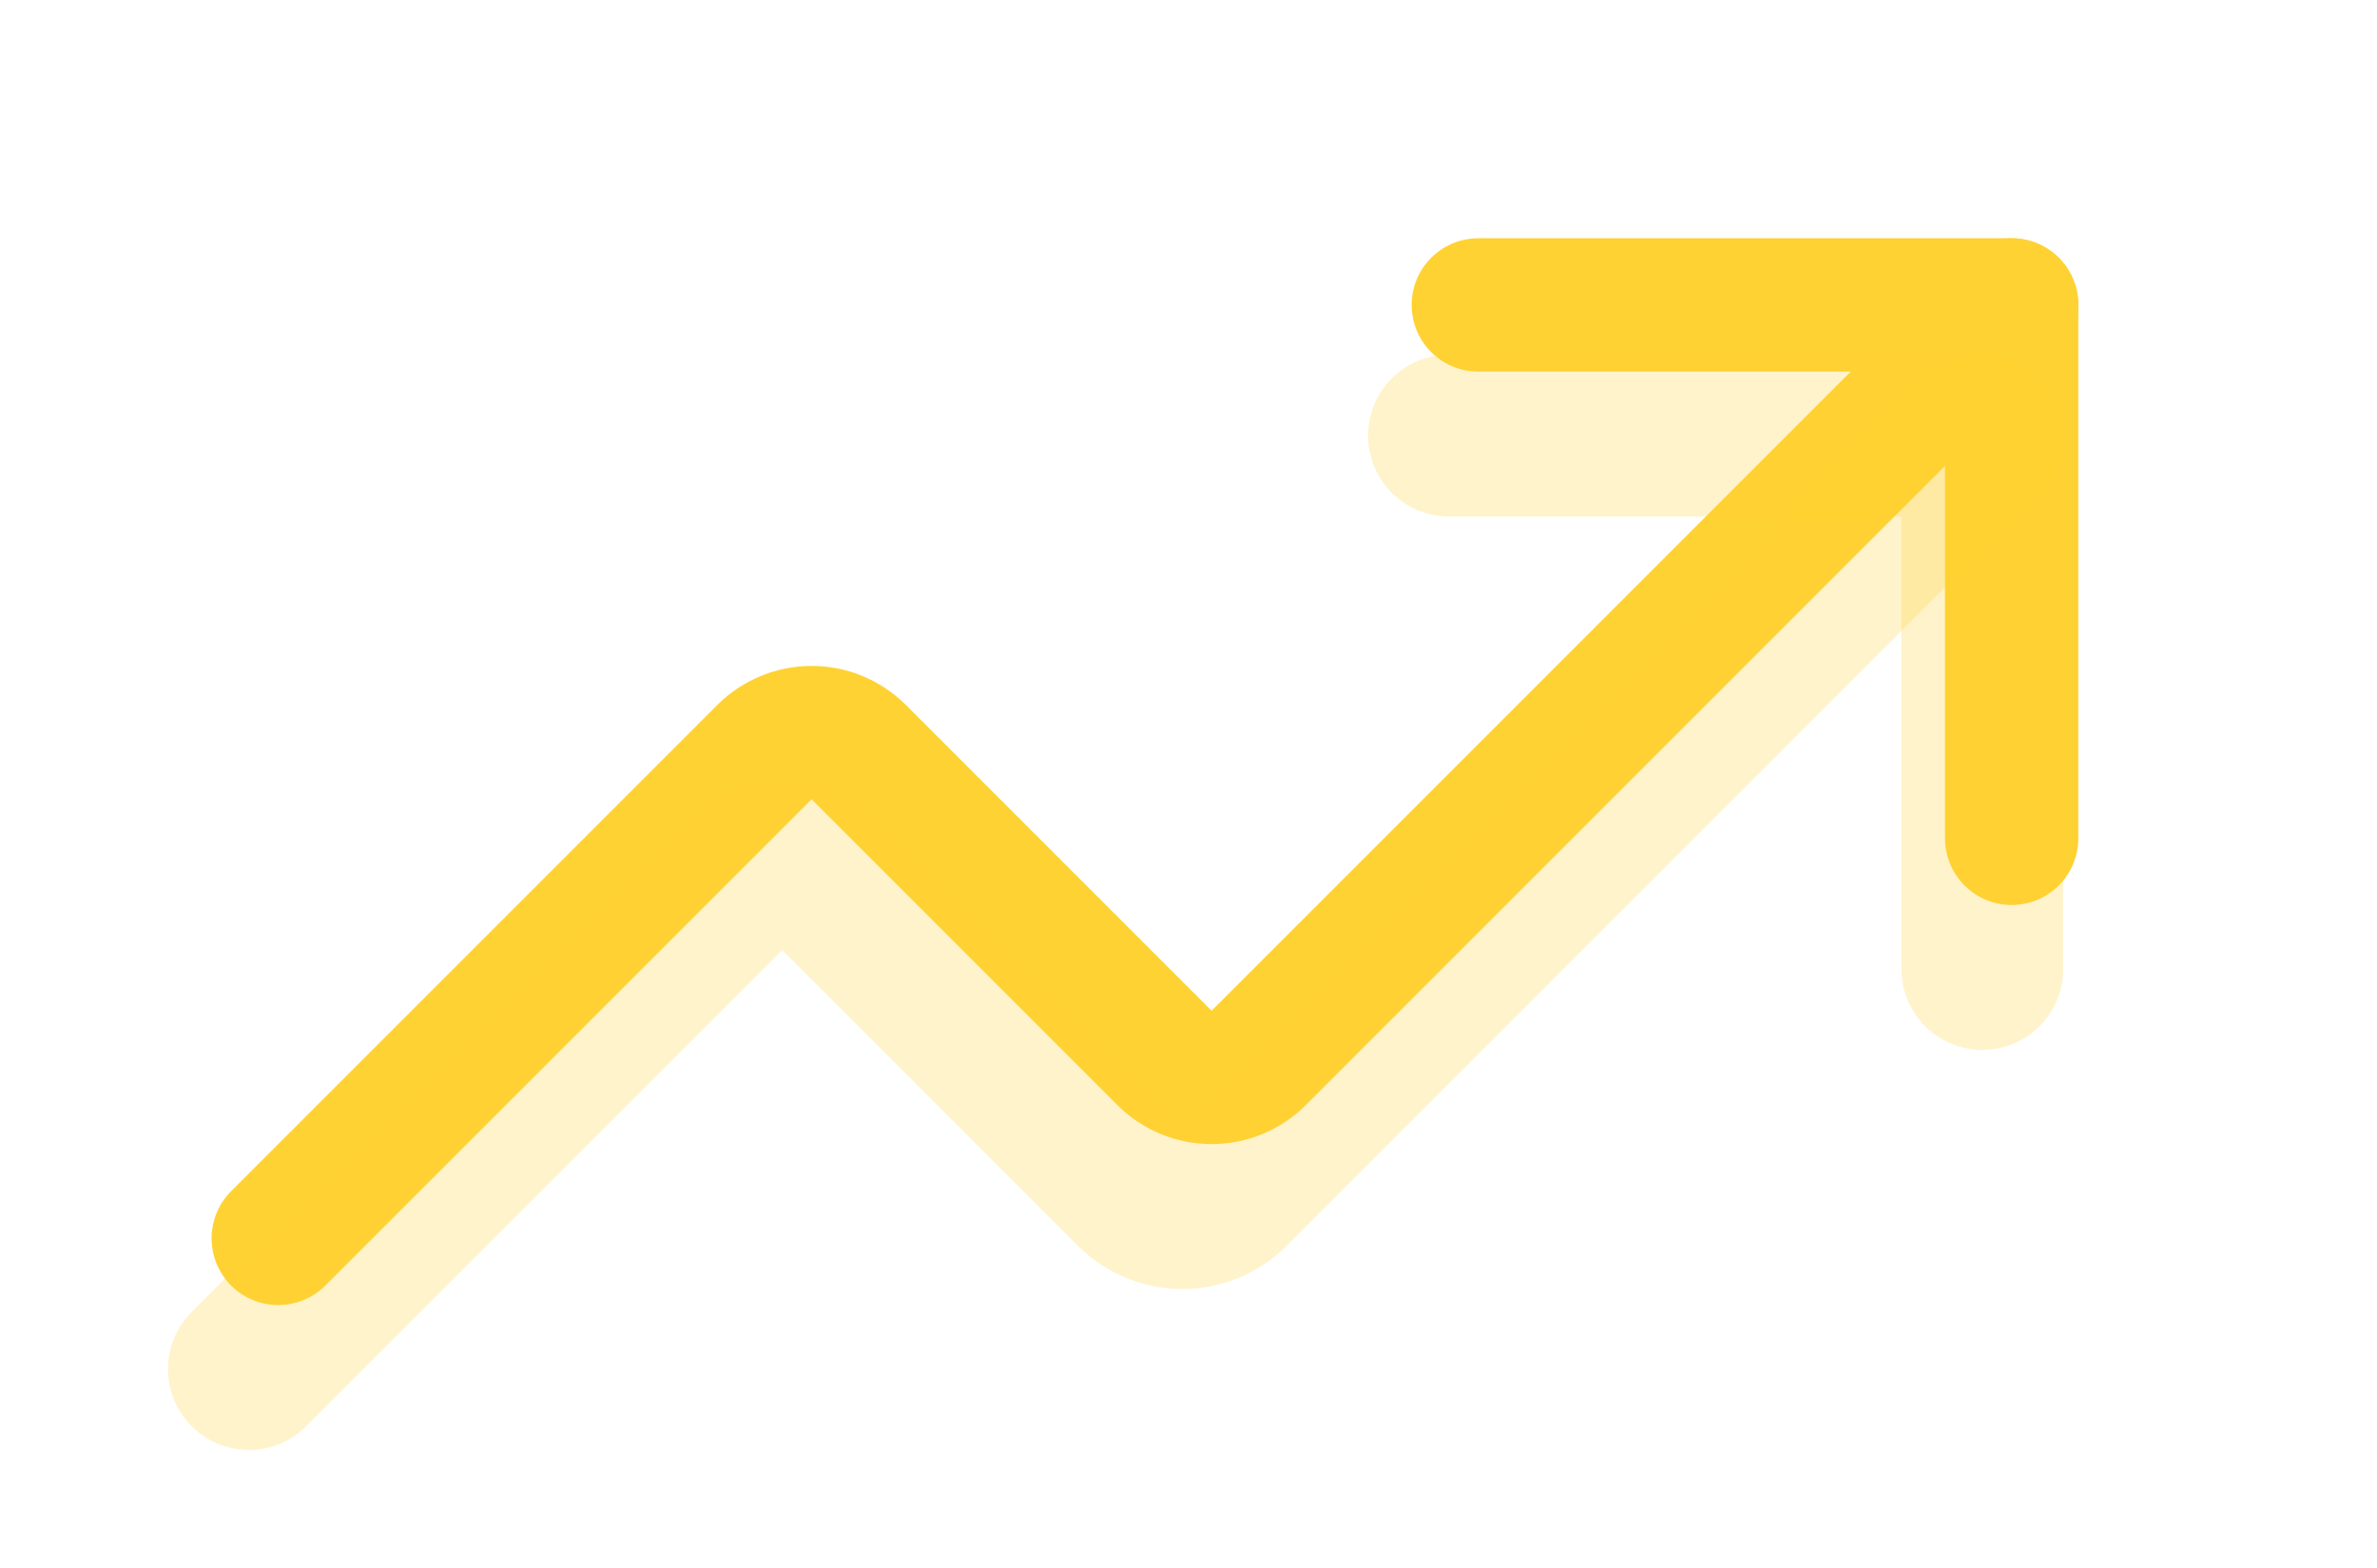 <svg xmlns="http://www.w3.org/2000/svg" width="191" height="126" viewBox="0 0 191 126" fill="none"><path d="M118.786 24.5H161.643V67.357" stroke="#FFD233" stroke-width="10.714" stroke-linecap="round" stroke-linejoin="round"></path><path d="M161.643 24.5L101.107 85.036C100.106 86.017 98.759 86.567 97.357 86.567C95.955 86.567 94.609 86.017 93.607 85.036L68.964 60.393C67.963 59.411 66.617 58.861 65.214 58.861C63.812 58.861 62.466 59.411 61.464 60.393L22.357 99.5" stroke="#FFD233" stroke-width="10.714" stroke-linecap="round" stroke-linejoin="round"></path><path d="M116.428 35H159.286V77.857" stroke="#FFD233" stroke-opacity="0.25" stroke-width="13" stroke-linecap="round" stroke-linejoin="round"></path><path d="M159.286 35L98.75 95.536C97.749 96.517 96.402 97.067 95 97.067C93.598 97.067 92.251 96.517 91.25 95.536L66.607 70.893C65.606 69.911 64.259 69.362 62.857 69.362C61.455 69.362 60.108 69.911 59.107 70.893L20 110" stroke="#FFD233" stroke-opacity="0.25" stroke-width="13" stroke-linecap="round" stroke-linejoin="round"></path></svg>